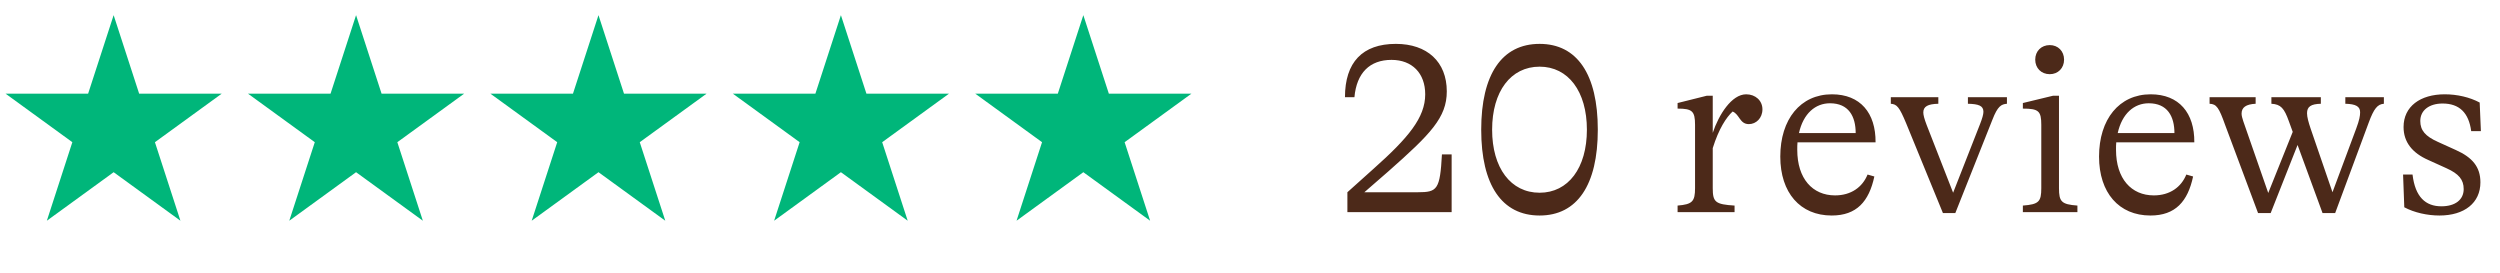 <svg width="165" height="18" viewBox="0 0 165 18" fill="none" xmlns="http://www.w3.org/2000/svg">
<path d="M95.168 10.192H95.808V14H88.928V12.688L90.64 11.152C92.96 9.088 94.064 7.76 94.064 6.224C94.064 4.832 93.2 3.952 91.84 3.952C90.4 3.952 89.536 4.816 89.392 6.416H88.768C88.768 4.112 89.92 2.896 92.128 2.896C94.192 2.896 95.488 4.08 95.488 6.032C95.488 7.76 94.416 8.848 91.648 11.296L90.048 12.688H93.584C94.864 12.688 95.04 12.512 95.168 10.192ZM101.615 2.896C104.095 2.896 105.455 4.912 105.455 8.56C105.455 12.208 104.095 14.224 101.615 14.224C99.12 14.224 97.76 12.208 97.76 8.56C97.76 4.912 99.12 2.896 101.615 2.896ZM101.615 4.4C99.712 4.4 98.48 6.032 98.48 8.56C98.48 11.088 99.712 12.72 101.615 12.72C103.503 12.72 104.735 11.088 104.735 8.56C104.735 6.032 103.503 4.4 101.615 4.4ZM115.249 6.224C115.857 6.224 116.321 6.64 116.321 7.216C116.321 7.792 115.905 8.192 115.425 8.192C114.817 8.192 114.817 7.552 114.353 7.36C113.937 7.744 113.441 8.496 113.041 9.776V12.416C113.041 13.344 113.217 13.488 114.481 13.568V14H110.721V13.568C111.697 13.488 111.873 13.296 111.873 12.416V8.24C111.873 7.328 111.681 7.168 110.721 7.168V6.8L112.641 6.32H113.041V8.768C113.441 7.568 114.289 6.224 115.249 6.224ZM123.787 9.392H118.635C118.619 9.552 118.619 9.712 118.619 9.888C118.619 11.792 119.627 12.896 121.115 12.896C122.171 12.896 122.923 12.352 123.259 11.52L123.707 11.648C123.355 13.296 122.539 14.224 120.891 14.224C118.811 14.224 117.499 12.72 117.499 10.336C117.499 7.872 118.827 6.224 120.907 6.224C122.779 6.224 123.803 7.456 123.787 9.392ZM120.779 6.816C119.819 6.816 119.019 7.488 118.731 8.784H122.475C122.475 7.68 122.011 6.816 120.779 6.816ZM129.882 6.848V6.416H132.458V6.848C132.09 6.88 131.85 6.992 131.498 7.904L129.05 14.064H128.234L125.802 8.128C125.354 7.056 125.194 6.88 124.794 6.848V6.416H127.93V6.848C127.242 6.864 126.938 7.024 126.938 7.424C126.938 7.584 127.002 7.84 127.162 8.256L128.906 12.72L130.682 8.192C130.826 7.824 130.906 7.552 130.906 7.376C130.906 6.976 130.586 6.864 129.882 6.848ZM135.285 4.896C134.725 4.896 134.325 4.496 134.325 3.936C134.325 3.376 134.725 2.976 135.285 2.976C135.829 2.976 136.229 3.376 136.229 3.936C136.229 4.496 135.829 4.896 135.285 4.896ZM137.109 14H133.509V13.568C134.565 13.488 134.725 13.312 134.725 12.416V8.24C134.725 7.328 134.549 7.168 133.509 7.168V6.8L135.493 6.32H135.893V12.416C135.893 13.312 136.053 13.488 137.109 13.568V14ZM144.825 9.392H139.673C139.657 9.552 139.657 9.712 139.657 9.888C139.657 11.792 140.665 12.896 142.153 12.896C143.209 12.896 143.961 12.352 144.297 11.52L144.745 11.648C144.393 13.296 143.577 14.224 141.929 14.224C139.849 14.224 138.537 12.72 138.537 10.336C138.537 7.872 139.865 6.224 141.945 6.224C143.817 6.224 144.841 7.456 144.825 9.392ZM141.817 6.816C140.857 6.816 140.057 7.488 139.769 8.784H143.513C143.513 7.68 143.049 6.816 141.817 6.816ZM154.792 6.848V6.416H157.336V6.848C156.92 6.88 156.68 7.152 156.328 8.112L154.12 14.064H153.288L151.64 9.568L149.864 14.064H149.032L146.856 8.24C146.456 7.12 146.296 6.864 145.832 6.848V6.416H148.872V6.848C148.232 6.88 147.944 7.088 147.944 7.504C147.944 7.632 147.992 7.808 148.056 8L149.704 12.736L151.32 8.704L151.064 8C150.76 7.152 150.536 6.88 149.912 6.848V6.416H153.176V6.848C152.52 6.864 152.264 7.04 152.264 7.472C152.264 7.728 152.36 8.064 152.504 8.496L153.944 12.688L155.512 8.48C155.72 7.92 155.768 7.648 155.768 7.408C155.768 7.024 155.48 6.864 154.792 6.848ZM161.003 14.224C160.203 14.224 159.339 14.032 158.683 13.68L158.603 11.52H159.227C159.403 13.008 160.091 13.616 161.131 13.616C162.043 13.616 162.603 13.184 162.603 12.48C162.603 11.856 162.283 11.472 161.467 11.104L160.267 10.56C159.211 10.096 158.635 9.376 158.635 8.384C158.635 7.024 159.739 6.224 161.355 6.224C162.171 6.224 163.003 6.416 163.659 6.768L163.739 8.656H163.099C162.939 7.44 162.315 6.832 161.211 6.832C160.347 6.832 159.739 7.264 159.739 7.984C159.739 8.608 160.075 8.992 160.891 9.36L162.091 9.904C163.163 10.384 163.707 11.008 163.707 12.032C163.707 13.392 162.651 14.224 161.003 14.224Z" fill="#4C2919"/>
<path d="M7.5 1L9.184 6.182H14.633L10.225 9.385L11.908 14.568L7.5 11.365L3.092 14.568L4.775 9.385L0.367 6.182H5.816L7.5 1Z" fill="#00B67A"/>
<path d="M23.5 1L25.184 6.182H30.633L26.224 9.385L27.908 14.568L23.5 11.365L19.092 14.568L20.776 9.385L16.367 6.182H21.816L23.5 1Z" fill="#00B67A"/>
<path d="M39.5 1L41.184 6.182H46.633L42.224 9.385L43.908 14.568L39.5 11.365L35.092 14.568L36.776 9.385L32.367 6.182H37.816L39.5 1Z" fill="#00B67A"/>
<path d="M55.5 1L57.184 6.182H62.633L58.224 9.385L59.908 14.568L55.5 11.365L51.092 14.568L52.776 9.385L48.367 6.182H53.816L55.5 1Z" fill="#00B67A"/>
<path d="M71.5 1L73.184 6.182H78.633L74.225 9.385L75.908 14.568L71.5 11.365L67.092 14.568L68.775 9.385L64.367 6.182H69.816L71.5 1Z" fill="#00B67A"/>
</svg>
